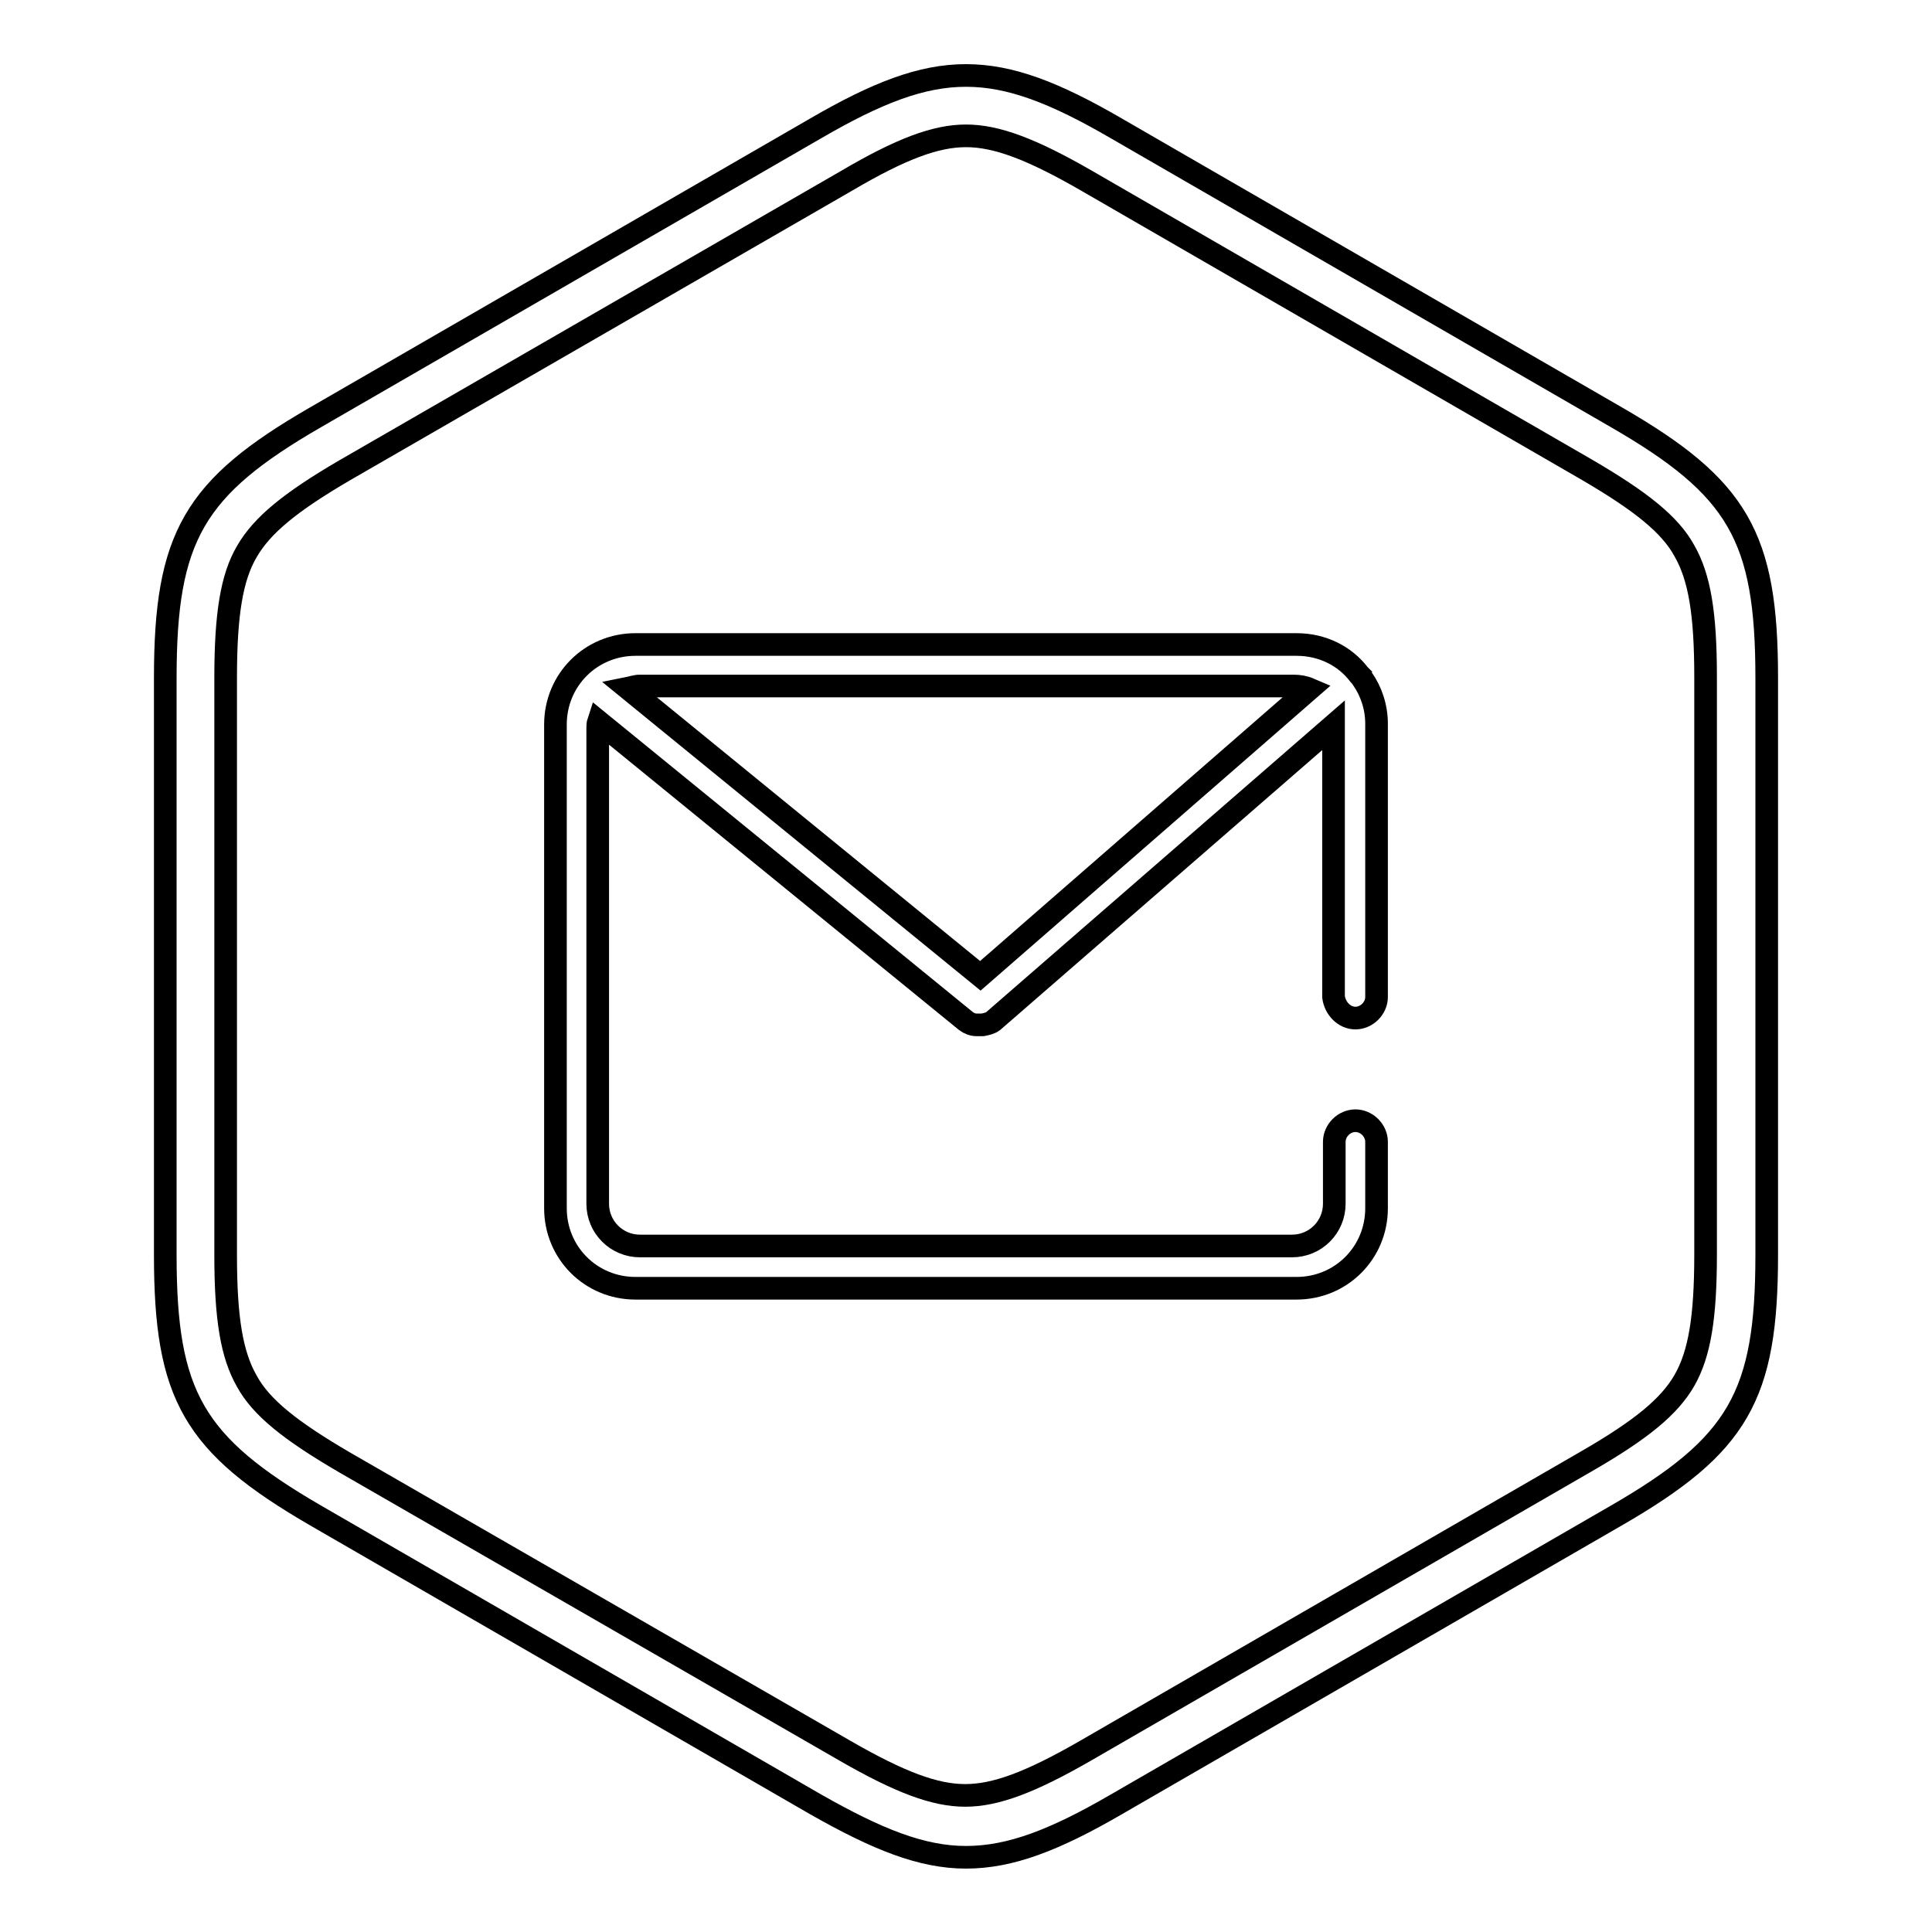 <?xml version="1.0" encoding="utf-8"?>
<!-- Svg Vector Icons : http://www.onlinewebfonts.com/icon -->
<!DOCTYPE svg PUBLIC "-//W3C//DTD SVG 1.1//EN" "http://www.w3.org/Graphics/SVG/1.1/DTD/svg11.dtd">
<svg version="1.1" xmlns="http://www.w3.org/2000/svg" xmlns:xlink="http://www.w3.org/1999/xlink" x="0px" y="0px" viewBox="0 0 256 256" enable-background="new 0 0 256 256" xml:space="preserve">
<g><g><path stroke-width="3" fill-opacity="0" stroke="#000000"  d="M128,18c4,0,8.6,1.7,15.9,5.9l66.3,38.3c7.2,4.2,11.1,7.3,13,10.8c2,3.5,2.8,8.3,2.8,16.7v76.5c0,8.4-0.8,13.2-2.8,16.7c-2,3.5-5.8,6.6-13.1,10.8l-66.3,38.3c-7.3,4.2-11.9,5.9-15.9,5.9c-4,0-8.6-1.7-15.9-5.9l-66.3-38.2c-7.2-4.2-11.1-7.3-13-10.8c-2-3.5-2.8-8.3-2.8-16.7V89.8c0-8.4,0.8-13.3,2.8-16.7c2-3.5,5.8-6.6,13-10.8L112.1,24C119.4,19.7,124,18,128,18 M128,10c-5.9,0-11.8,2.3-19.9,7L41.8,55.3c-16.1,9.3-19.9,15.8-19.9,34.5v76.5c0,18.6,3.7,25.1,19.9,34.5l66.3,38.3c8.1,4.6,14,7,19.9,7s11.8-2.3,19.9-7l66.3-38.3c16.1-9.3,19.9-15.8,19.9-34.5V89.8c0-18.7-3.8-25.2-19.9-34.5L147.9,17C139.8,12.3,133.9,10,128,10L128,10L128,10L128,10z"/><path stroke-width="3" fill-opacity="0" stroke="#000000"  d="M179.6,134.9c1.5,0,2.8-1.3,2.8-2.8V95.9c0-2.2-0.7-4.3-1.9-6c-0.1-0.1-0.1-0.1-0.1-0.2c-0.1-0.1-0.2-0.2-0.3-0.3c-1.9-2.5-4.9-4-8.3-4H84.2c-5.9,0-10.6,4.7-10.6,10.6v64.1c0,5.9,4.7,10.6,10.6,10.6h87.6c5.9,0,10.6-4.7,10.6-10.6v-8.8c0-1.5-1.3-2.8-2.8-2.8c-1.5,0-2.8,1.3-2.8,2.8v8.2c0,3.1-2.5,5.6-5.6,5.6H84.8c-3.1,0-5.6-2.5-5.6-5.6v-63c0-0.3,0-0.6,0.1-0.9l48.7,39.7l0,0c0.4,0.3,0.9,0.5,1.4,0.5c0.1,0,0.3,0,0.4,0s0.3,0,0.4,0c0.5-0.1,1-0.2,1.4-0.5l0,0l45.1-39.2c0,0.1,0,0.3,0,0.4v35.6C176.9,133.6,178.1,134.9,179.6,134.9L179.6,134.9L179.6,134.9z M84.8,90.9h86.6c0.7,0,1.4,0.1,2.1,0.4l-43.6,38L83.2,91.2C83.7,91.1,84.2,90.9,84.8,90.9L84.8,90.9L84.8,90.9z"/></g></g>
</svg>